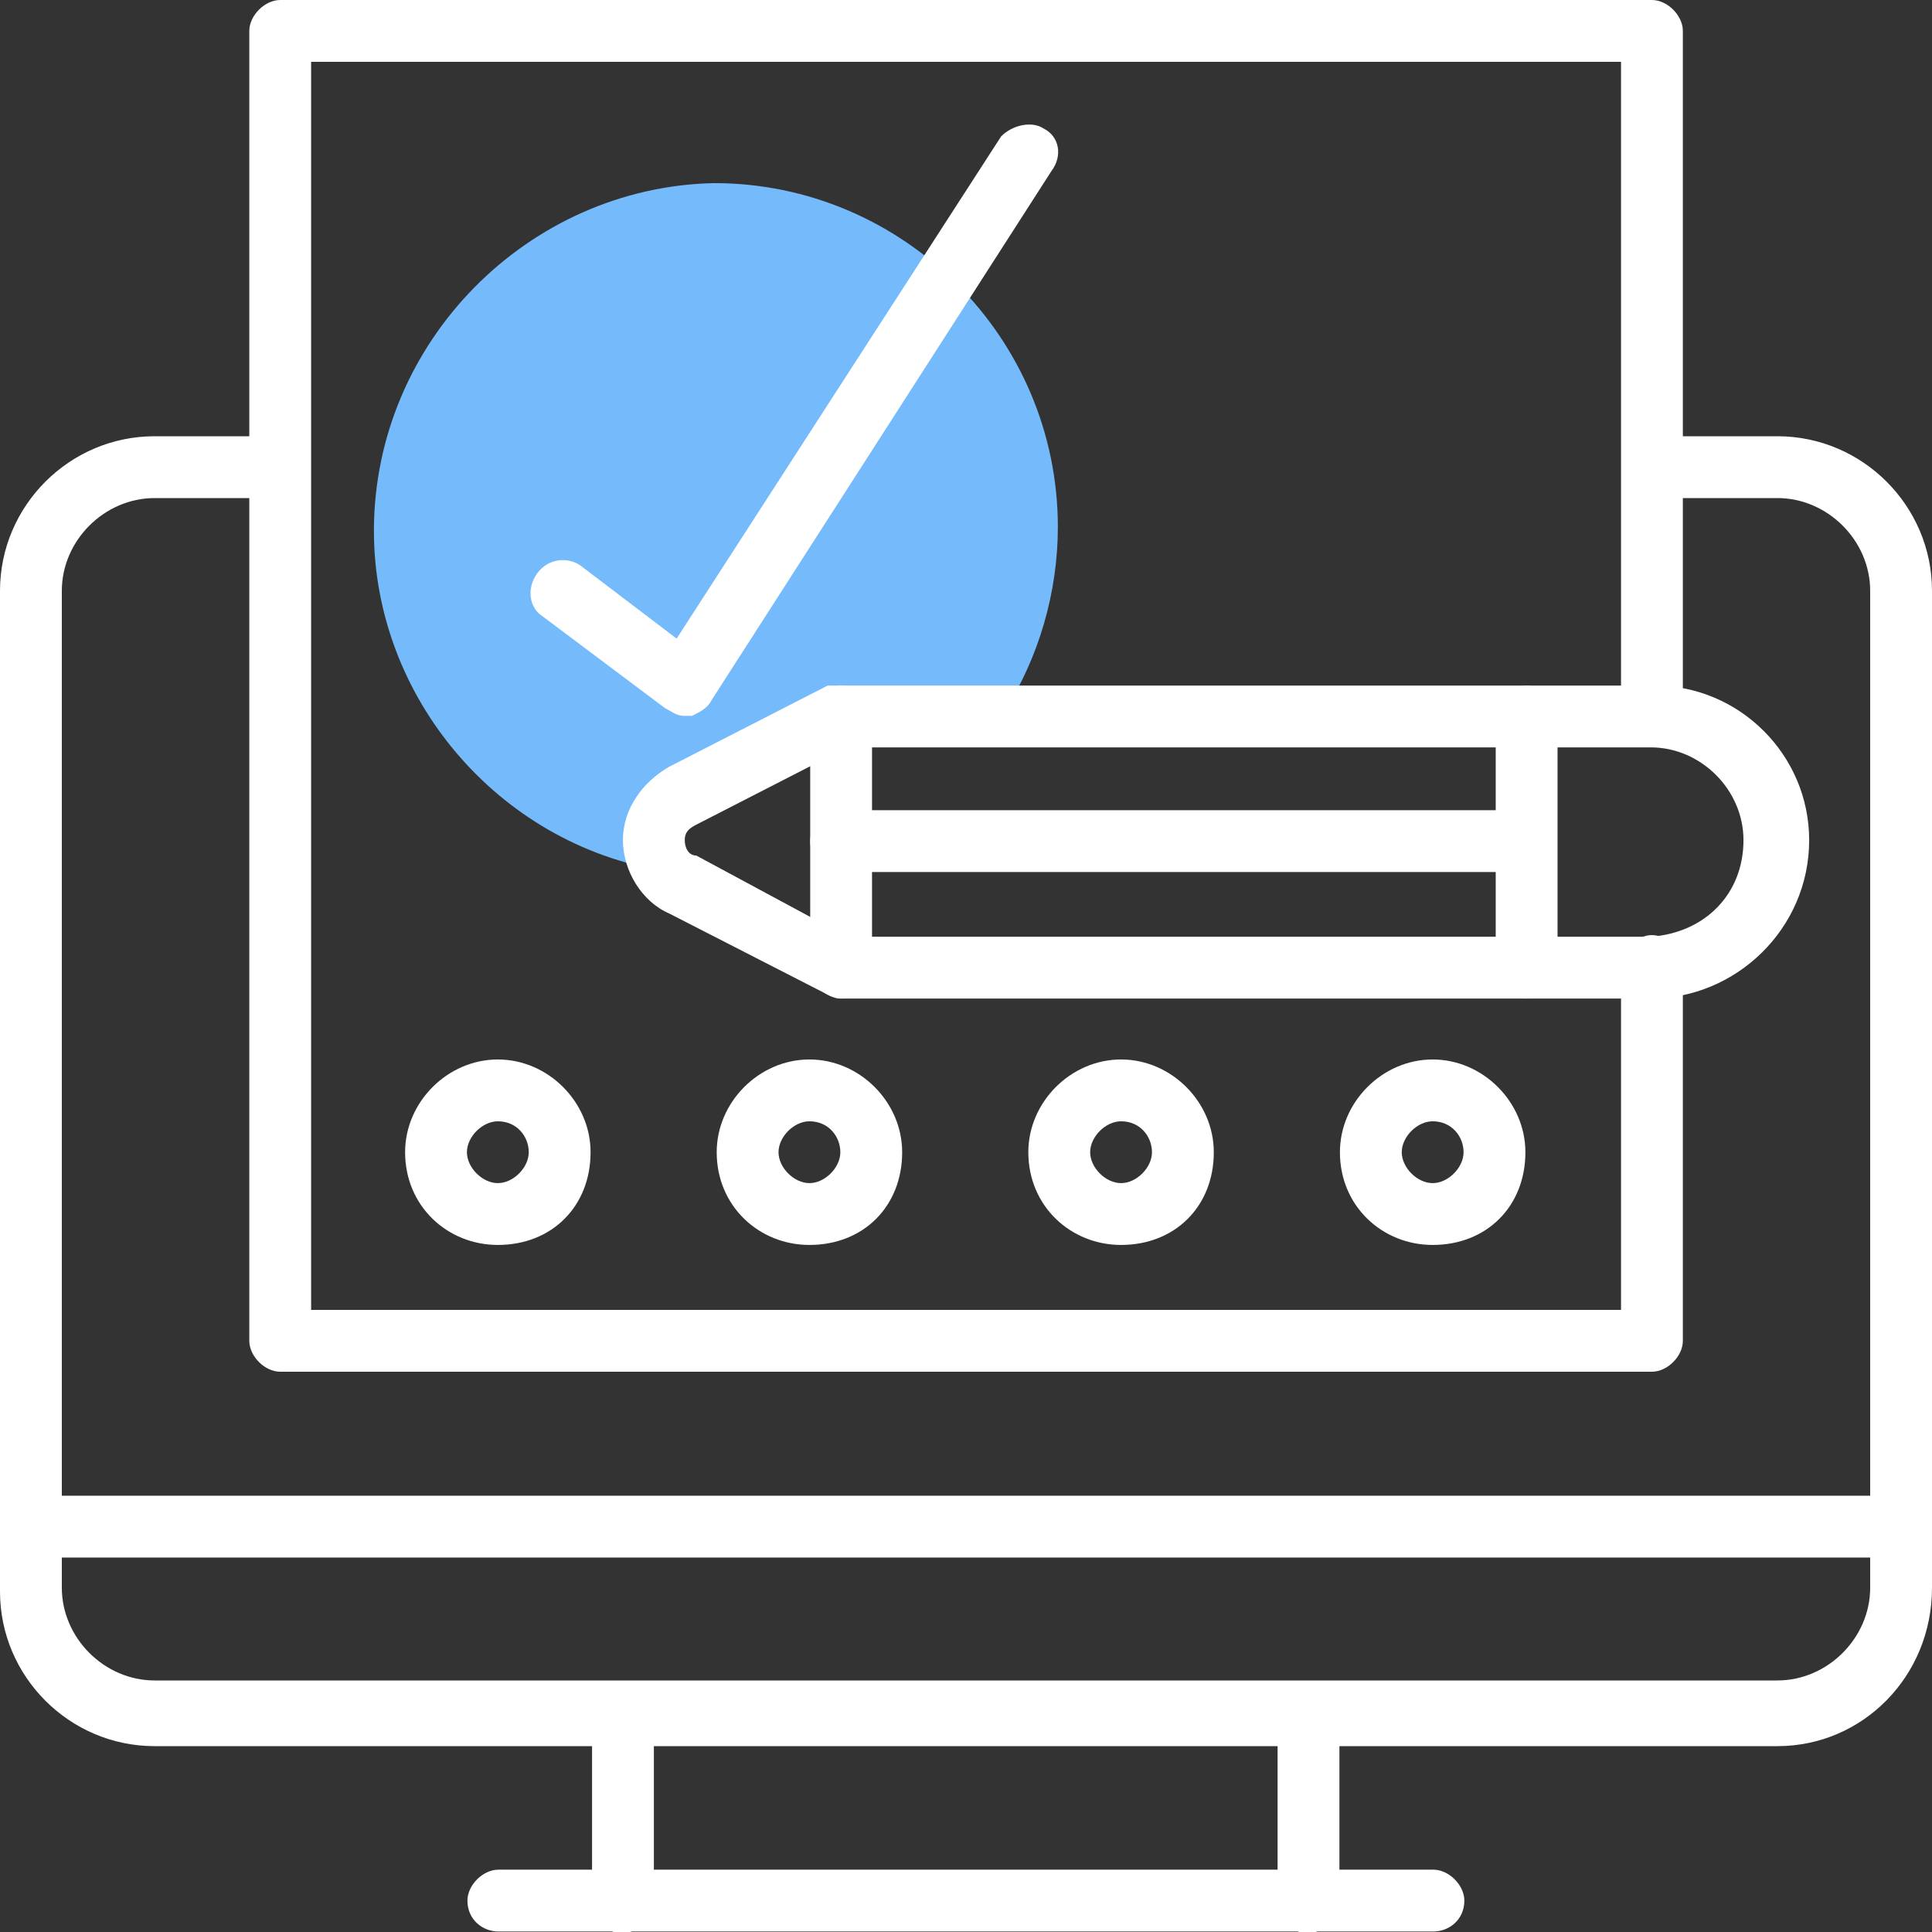 <?xml version="1.0" encoding="utf-8"?>
<!-- Generator: Adobe Illustrator 24.0.1, SVG Export Plug-In . SVG Version: 6.00 Build 0)  -->
<svg version="1.1" id="Layer_1" xmlns="http://www.w3.org/2000/svg" xmlns:xlink="http://www.w3.org/1999/xlink" x="0px" y="0px"
	 width="50px" height="50px" viewBox="0 0 50 50" style="enable-background:new 0 0 50 50;" xml:space="preserve">
<rect x="0" y="0" width="50" height="50" fill="#333333" stroke="none"/>
<style type="text/css">
	.st0{fill:#FFFFFF;}
	.st1{fill:#75BAFB;}
</style>
<g id="Group_1321" transform="translate(1585.565 -402.414)">
	<g id="Group_1305" transform="translate(-1570.243 445.962)">
		<path id="Path_3803" class="st0" d="M0.8,6.5C0.4,6.5,0,6.1,0,5.6V0.8C0,0.4,0.4,0,0.8,0c0.4,0,0.8,0.4,0.8,0.8v4.8
			C1.6,6.1,1.3,6.4,0.8,6.5C0.8,6.5,0.8,6.5,0.8,6.5z"/>
	</g>
	<g id="Group_1306" transform="translate(-1552.501 445.962)">
		<path id="Path_3804" class="st0" d="M0.8,6.5C0.4,6.5,0,6.1,0,5.6V0.8C0,0.4,0.4,0,0.8,0c0.4,0,0.8,0.4,0.8,0.8v4.8
			C1.6,6.1,1.3,6.4,0.8,6.5C0.8,6.5,0.8,6.5,0.8,6.5z"/>
	</g>
	<g id="Group_1307" transform="translate(-1573.468 450.801)">
		<path id="Path_3805" class="st0" d="M25,1.6H0.8C0.4,1.6,0,1.3,0,0.8C0,0.4,0.4,0,0.8,0H25c0.4,0,0.8,0.4,0.8,0.8
			C25.8,1.3,25.4,1.6,25,1.6z"/>
	</g>
	<g id="Group_1308" transform="translate(-1585.565 413.704)">
		<path id="Path_3806" class="st0" d="M46,33.9H4c-2.2,0-4-1.8-4-4V4c0-2.2,1.8-4,4-4h3.2c0.4,0,0.8,0.4,0.8,0.8
			c0,0.4-0.4,0.8-0.8,0.8H4C2.7,1.6,1.6,2.7,1.6,4v25.8c0,1.3,1.1,2.4,2.4,2.4H46c1.3,0,2.4-1.1,2.4-2.4V4c0-1.3-1.1-2.4-2.4-2.4
			h-3.2c-0.4,0-0.8-0.4-0.8-0.8c0-0.4,0.4-0.8,0.8-0.8H46c2.2,0,4,1.8,4,4v25.8C50,32.1,48.2,33.9,46,33.9z"/>
	</g>
	<g id="Group_1309" transform="translate(-1585.565 441.123)">
		<path id="Path_3807" class="st0" d="M49.2,1.6H0.8C0.4,1.6,0,1.3,0,0.8C0,0.4,0.4,0,0.8,0h48.4C49.6,0,50,0.4,50,0.8
			C50,1.3,49.6,1.6,49.2,1.6z"/>
	</g>
	<g id="Group_1310" transform="translate(-1579.113 402.414)">
		<path id="Path_3808" class="st0" d="M36.3,35.5H0.8c-0.4,0-0.8-0.4-0.8-0.8V0.8C0,0.4,0.4,0,0.8,0h35.5c0.4,0,0.8,0.4,0.8,0.8
			v17.7c0,0.4-0.4,0.8-0.8,0.8c-0.4,0-0.8-0.4-0.8-0.8V1.6H1.6v32.3h33.9V25c0-0.4,0.4-0.8,0.8-0.8c0.4,0,0.8,0.4,0.8,0.8v9.7
			C37.1,35.1,36.7,35.5,36.3,35.5C36.3,35.5,36.3,35.5,36.3,35.5z"/>
	</g>
	<g id="Group_1311" transform="translate(-1575.888 407.253)">
		<path id="Path_3809" class="st1" d="M7.3,16.9c0-0.5,0.3-0.9,0.7-1.2l4.1-2.1h4.2c0.9-1.4,1.4-3.1,1.4-4.8c0-4.9-4-8.9-8.9-8.9
			c0,0,0,0,0,0C4,0,0,4,0,8.9c0,0,0,0,0,0c0,4.3,3.2,8.1,7.5,8.8C7.3,17.4,7.3,17.2,7.3,16.9z"/>
	</g>
	<g id="Group_1312" transform="translate(-1569.444 420.156)">
		<path id="Path_3810" class="st0" d="M26.6,8.1h-21C5.5,8.1,5.4,8,5.3,8L1.2,5.9C0.5,5.6,0,4.8,0,4c0-0.8,0.5-1.5,1.2-1.9l4.1-2.1
			C5.4,0,5.5,0,5.7,0h21c2.2,0,4,1.8,4,4C30.7,6.3,28.8,8.1,26.6,8.1z M5.8,6.5h20.8C28,6.4,29,5.4,29,4c0-1.3-1.1-2.4-2.4-2.4H5.8
			l-3.9,2C1.7,3.7,1.6,3.8,1.6,4c0,0.2,0.1,0.4,0.3,0.4L5.8,6.5z"/>
	</g>
	<g id="Group_1313" transform="translate(-1564.597 420.156)">
		<path id="Path_3811" class="st0" d="M0.8,8.1C0.4,8.1,0,7.7,0,7.3V0.8C0,0.4,0.4,0,0.8,0c0.4,0,0.8,0.4,0.8,0.8v6.5
			C1.6,7.7,1.3,8.1,0.8,8.1C0.8,8.1,0.8,8.1,0.8,8.1z"/>
	</g>
	<g id="Group_1314" transform="translate(-1571.854 405.641)">
		<path id="Path_3812" class="st0" d="M4,15.3c-0.2,0-0.3-0.1-0.5-0.2l-3.2-2.4C0,12.5-0.1,12,0.2,11.6c0.3-0.4,0.8-0.4,1.1-0.2
			l2.5,1.9l8.4-13C12.5,0,13-0.1,13.3,0.1c0.4,0.2,0.5,0.7,0.2,1.1L4.7,14.9c-0.1,0.2-0.3,0.3-0.5,0.4C4.1,15.3,4.1,15.3,4,15.3z"/>
	</g>
	<g id="Group_1315" transform="translate(-1546.856 420.156)">
		<path id="Path_3813" class="st0" d="M0.8,8.1C0.4,8.1,0,7.7,0,7.3V0.8C0,0.4,0.4,0,0.8,0c0.4,0,0.8,0.4,0.8,0.8v6.5
			C1.6,7.7,1.3,8.1,0.8,8.1C0.8,8.1,0.8,8.1,0.8,8.1z"/>
	</g>
	<g id="Group_1316" transform="translate(-1564.597 423.382)">
		<path id="Path_3814" class="st0" d="M18.5,1.6H0.8C0.4,1.6,0,1.3,0,0.8C0,0.4,0.4,0,0.8,0h17.7c0.4,0,0.8,0.4,0.8,0.8
			C19.4,1.2,19,1.6,18.5,1.6C18.6,1.6,18.6,1.6,18.5,1.6z"/>
	</g>
	<g id="Group_1317" transform="translate(-1575.081 429.833)">
		<path id="Path_3815" class="st0" d="M2.4,4.8C1.1,4.8,0,3.8,0,2.4C0,1.1,1.1,0,2.4,0c1.3,0,2.4,1.1,2.4,2.4
			C4.8,3.8,3.8,4.8,2.4,4.8z M2.4,1.6C2,1.6,1.6,2,1.6,2.4c0,0.4,0.4,0.8,0.8,0.8c0.4,0,0.8-0.4,0.8-0.8C3.2,2,2.9,1.6,2.4,1.6
			L2.4,1.6z"/>
	</g>
	<g id="Group_1318" transform="translate(-1567.017 429.833)">
		<path id="Path_3816" class="st0" d="M2.4,4.8C1.1,4.8,0,3.8,0,2.4C0,1.1,1.1,0,2.4,0c1.3,0,2.4,1.1,2.4,2.4
			C4.8,3.8,3.8,4.8,2.4,4.8z M2.4,1.6C2,1.6,1.6,2,1.6,2.4c0,0.4,0.4,0.8,0.8,0.8c0.4,0,0.8-0.4,0.8-0.8C3.2,2,2.9,1.6,2.4,1.6
			L2.4,1.6z"/>
	</g>
	<g id="Group_1319" transform="translate(-1558.952 429.833)">
		<path id="Path_3817" class="st0" d="M2.4,4.8C1.1,4.8,0,3.8,0,2.4C0,1.1,1.1,0,2.4,0c1.3,0,2.4,1.1,2.4,2.4
			C4.8,3.8,3.8,4.8,2.4,4.8z M2.4,1.6C2,1.6,1.6,2,1.6,2.4c0,0.4,0.4,0.8,0.8,0.8c0.4,0,0.8-0.4,0.8-0.8C3.2,2,2.9,1.6,2.4,1.6
			L2.4,1.6z"/>
	</g>
	<g id="Group_1320" transform="translate(-1550.888 429.833)">
		<path id="Path_3818" class="st0" d="M2.4,4.8C1.1,4.8,0,3.8,0,2.4C0,1.1,1.1,0,2.4,0c1.3,0,2.4,1.1,2.4,2.4
			C4.8,3.8,3.8,4.8,2.4,4.8z M2.4,1.6C2,1.6,1.6,2,1.6,2.4c0,0.4,0.4,0.8,0.8,0.8c0.4,0,0.8-0.4,0.8-0.8C3.2,2,2.9,1.6,2.4,1.6
			L2.4,1.6z"/>
	</g>
</g>
</svg>
